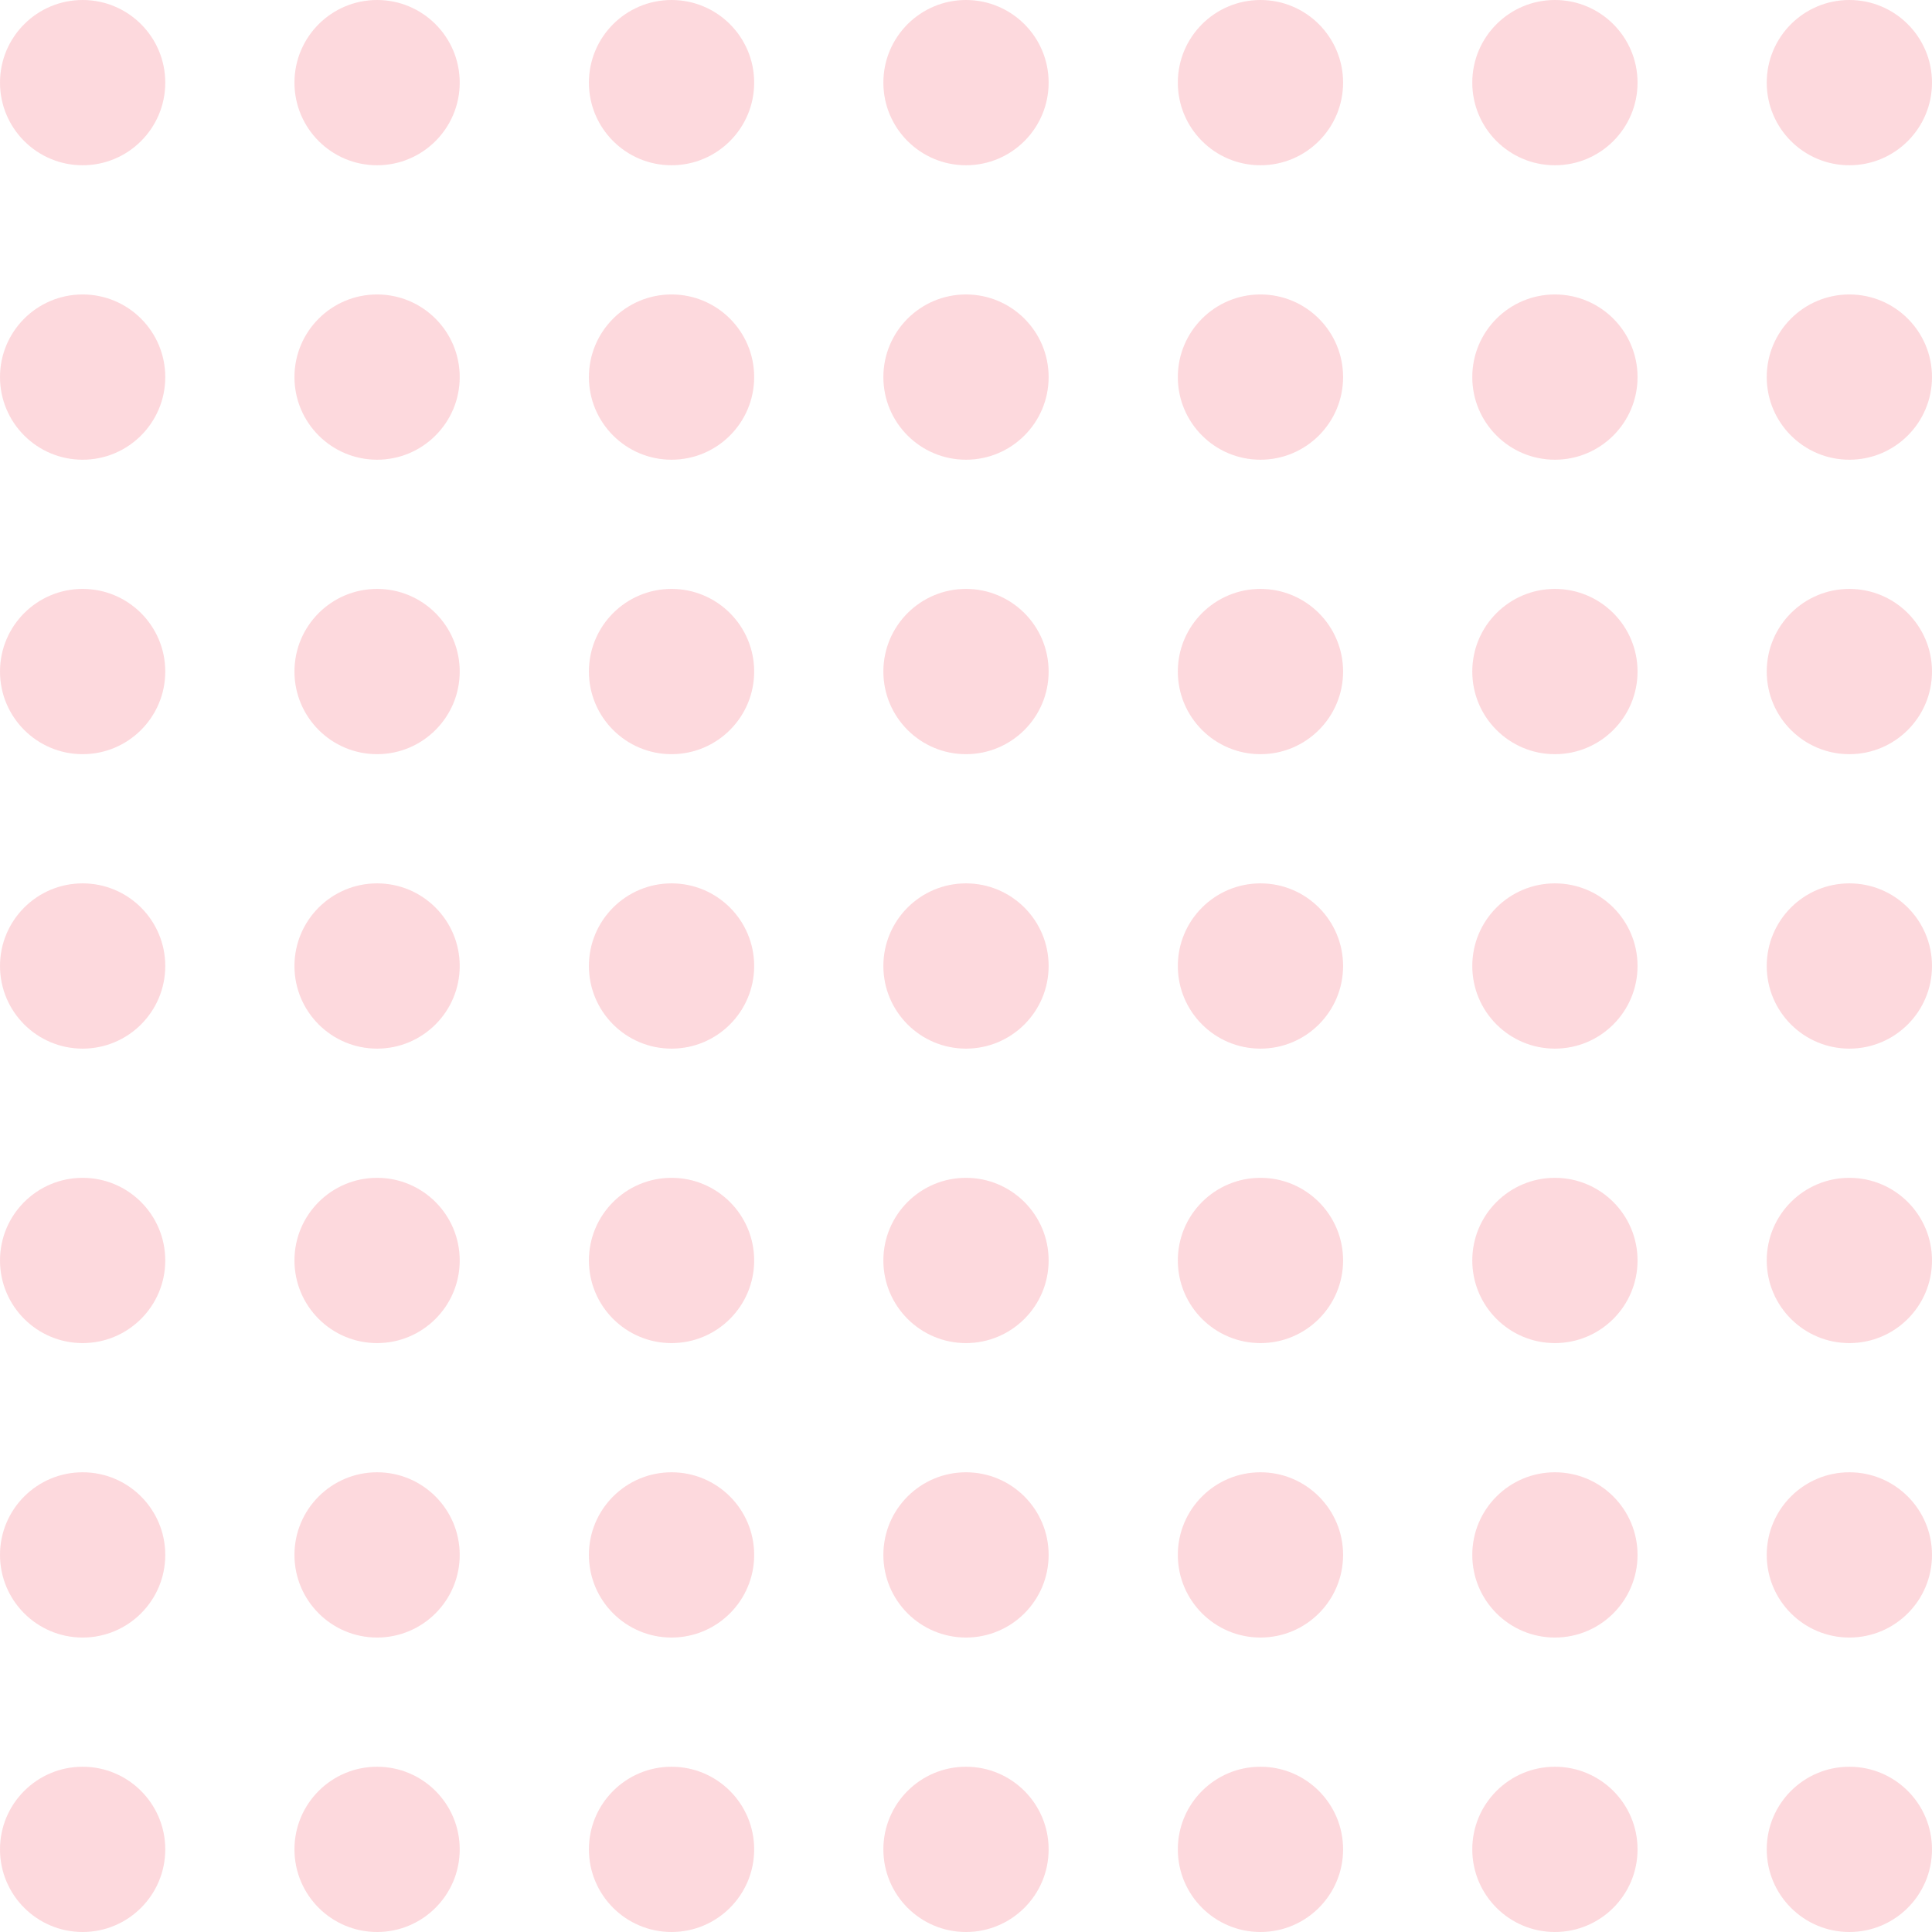   <svg xmlns="http://www.w3.org/2000/svg" viewBox="0 0 266.988 266.988" width="100%" style="vertical-align: middle; max-width: 100%; width: 100%;">
   <g>
    <g>
     <circle cx="11.419" cy="11.419" r="11.419" fill="rgba(244,54,76,0.19)">
     </circle>
     <circle cx="11.419" cy="52.111" r="11.419" fill="rgba(244,54,76,0.19)">
     </circle>
     <circle cx="11.419" cy="92.802" r="11.419" fill="rgba(244,54,76,0.19)">
     </circle>
     <circle cx="11.419" cy="133.494" r="11.419" fill="rgba(244,54,76,0.19)">
     </circle>
     <circle cx="11.419" cy="174.186" r="11.419" fill="rgba(244,54,76,0.19)">
     </circle>
     <circle cx="11.419" cy="214.877" r="11.419" fill="rgba(244,54,76,0.19)">
     </circle>
     <circle cx="11.419" cy="255.569" r="11.419" fill="rgba(244,54,76,0.19)">
     </circle>
     <circle cx="52.111" cy="11.419" r="11.419" fill="rgba(244,54,76,0.19)">
     </circle>
     <circle cx="52.111" cy="52.111" r="11.419" fill="rgba(244,54,76,0.19)">
     </circle>
     <circle cx="52.111" cy="92.802" r="11.419" fill="rgba(244,54,76,0.19)">
     </circle>
     <circle cx="52.111" cy="133.494" r="11.419" fill="rgba(244,54,76,0.19)">
     </circle>
     <circle cx="52.111" cy="174.186" r="11.419" fill="rgba(244,54,76,0.19)">
     </circle>
     <circle cx="52.111" cy="214.877" r="11.419" fill="rgba(244,54,76,0.19)">
     </circle>
     <circle cx="52.111" cy="255.569" r="11.419" fill="rgba(244,54,76,0.19)">
     </circle>
     <circle cx="92.802" cy="11.419" r="11.419" fill="rgba(244,54,76,0.19)">
     </circle>
     <circle cx="92.802" cy="52.111" r="11.419" fill="rgba(244,54,76,0.19)">
     </circle>
     <circle cx="92.802" cy="92.802" r="11.419" fill="rgba(244,54,76,0.19)">
     </circle>
     <circle cx="92.802" cy="133.494" r="11.419" fill="rgba(244,54,76,0.19)">
     </circle>
     <circle cx="92.802" cy="174.186" r="11.419" fill="rgba(244,54,76,0.19)">
     </circle>
     <circle cx="92.802" cy="214.877" r="11.419" fill="rgba(244,54,76,0.19)">
     </circle>
     <circle cx="92.802" cy="255.569" r="11.419" fill="rgba(244,54,76,0.19)">
     </circle>
     <circle cx="133.494" cy="11.419" r="11.419" fill="rgba(244,54,76,0.19)">
     </circle>
     <circle cx="133.494" cy="52.111" r="11.419" fill="rgba(244,54,76,0.19)">
     </circle>
     <circle cx="133.494" cy="92.802" r="11.419" fill="rgba(244,54,76,0.19)">
     </circle>
     <circle cx="133.494" cy="133.494" r="11.419" fill="rgba(244,54,76,0.19)">
     </circle>
     <circle cx="133.494" cy="174.186" r="11.419" fill="rgba(244,54,76,0.19)">
     </circle>
     <circle cx="133.494" cy="214.877" r="11.419" fill="rgba(244,54,76,0.19)">
     </circle>
     <circle cx="133.494" cy="255.569" r="11.419" fill="rgba(244,54,76,0.19)">
     </circle>
     <circle cx="174.186" cy="11.419" r="11.419" fill="rgba(244,54,76,0.19)">
     </circle>
     <circle cx="174.186" cy="52.111" r="11.419" fill="rgba(244,54,76,0.19)">
     </circle>
     <circle cx="174.186" cy="92.803" r="11.419" fill="rgba(244,54,76,0.19)">
     </circle>
     <circle cx="174.186" cy="133.494" r="11.419" fill="rgba(244,54,76,0.19)">
     </circle>
     <circle cx="174.186" cy="174.186" r="11.419" fill="rgba(244,54,76,0.19)">
     </circle>
     <circle cx="174.186" cy="214.877" r="11.419" fill="rgba(244,54,76,0.19)">
     </circle>
     <circle cx="174.186" cy="255.569" r="11.419" fill="rgba(244,54,76,0.19)">
     </circle>
     <circle cx="214.877" cy="11.419" r="11.419" fill="rgba(244,54,76,0.19)">
     </circle>
     <circle cx="214.877" cy="52.111" r="11.419" fill="rgba(244,54,76,0.19)">
     </circle>
     <circle cx="214.877" cy="92.803" r="11.419" fill="rgba(244,54,76,0.19)">
     </circle>
     <circle cx="214.877" cy="133.494" r="11.419" fill="rgba(244,54,76,0.19)">
     </circle>
     <circle cx="214.877" cy="174.186" r="11.419" fill="rgba(244,54,76,0.19)">
     </circle>
     <circle cx="214.877" cy="214.877" r="11.419" fill="rgba(244,54,76,0.19)">
     </circle>
     <circle cx="214.877" cy="255.569" r="11.419" fill="rgba(244,54,76,0.19)">
     </circle>
     <circle cx="255.569" cy="11.419" r="11.419" fill="rgba(244,54,76,0.19)">
     </circle>
     <circle cx="255.569" cy="52.111" r="11.419" fill="rgba(244,54,76,0.19)">
     </circle>
     <circle cx="255.569" cy="92.803" r="11.419" fill="rgba(244,54,76,0.19)">
     </circle>
     <circle cx="255.569" cy="133.494" r="11.419" fill="rgba(244,54,76,0.19)">
     </circle>
     <circle cx="255.569" cy="174.186" r="11.419" fill="rgba(244,54,76,0.19)">
     </circle>
     <circle cx="255.569" cy="214.877" r="11.419" fill="rgba(244,54,76,0.19)">
     </circle>
     <circle cx="255.569" cy="255.569" r="11.419" fill="rgba(244,54,76,0.19)">
     </circle>
    </g>
   </g>
  </svg>

